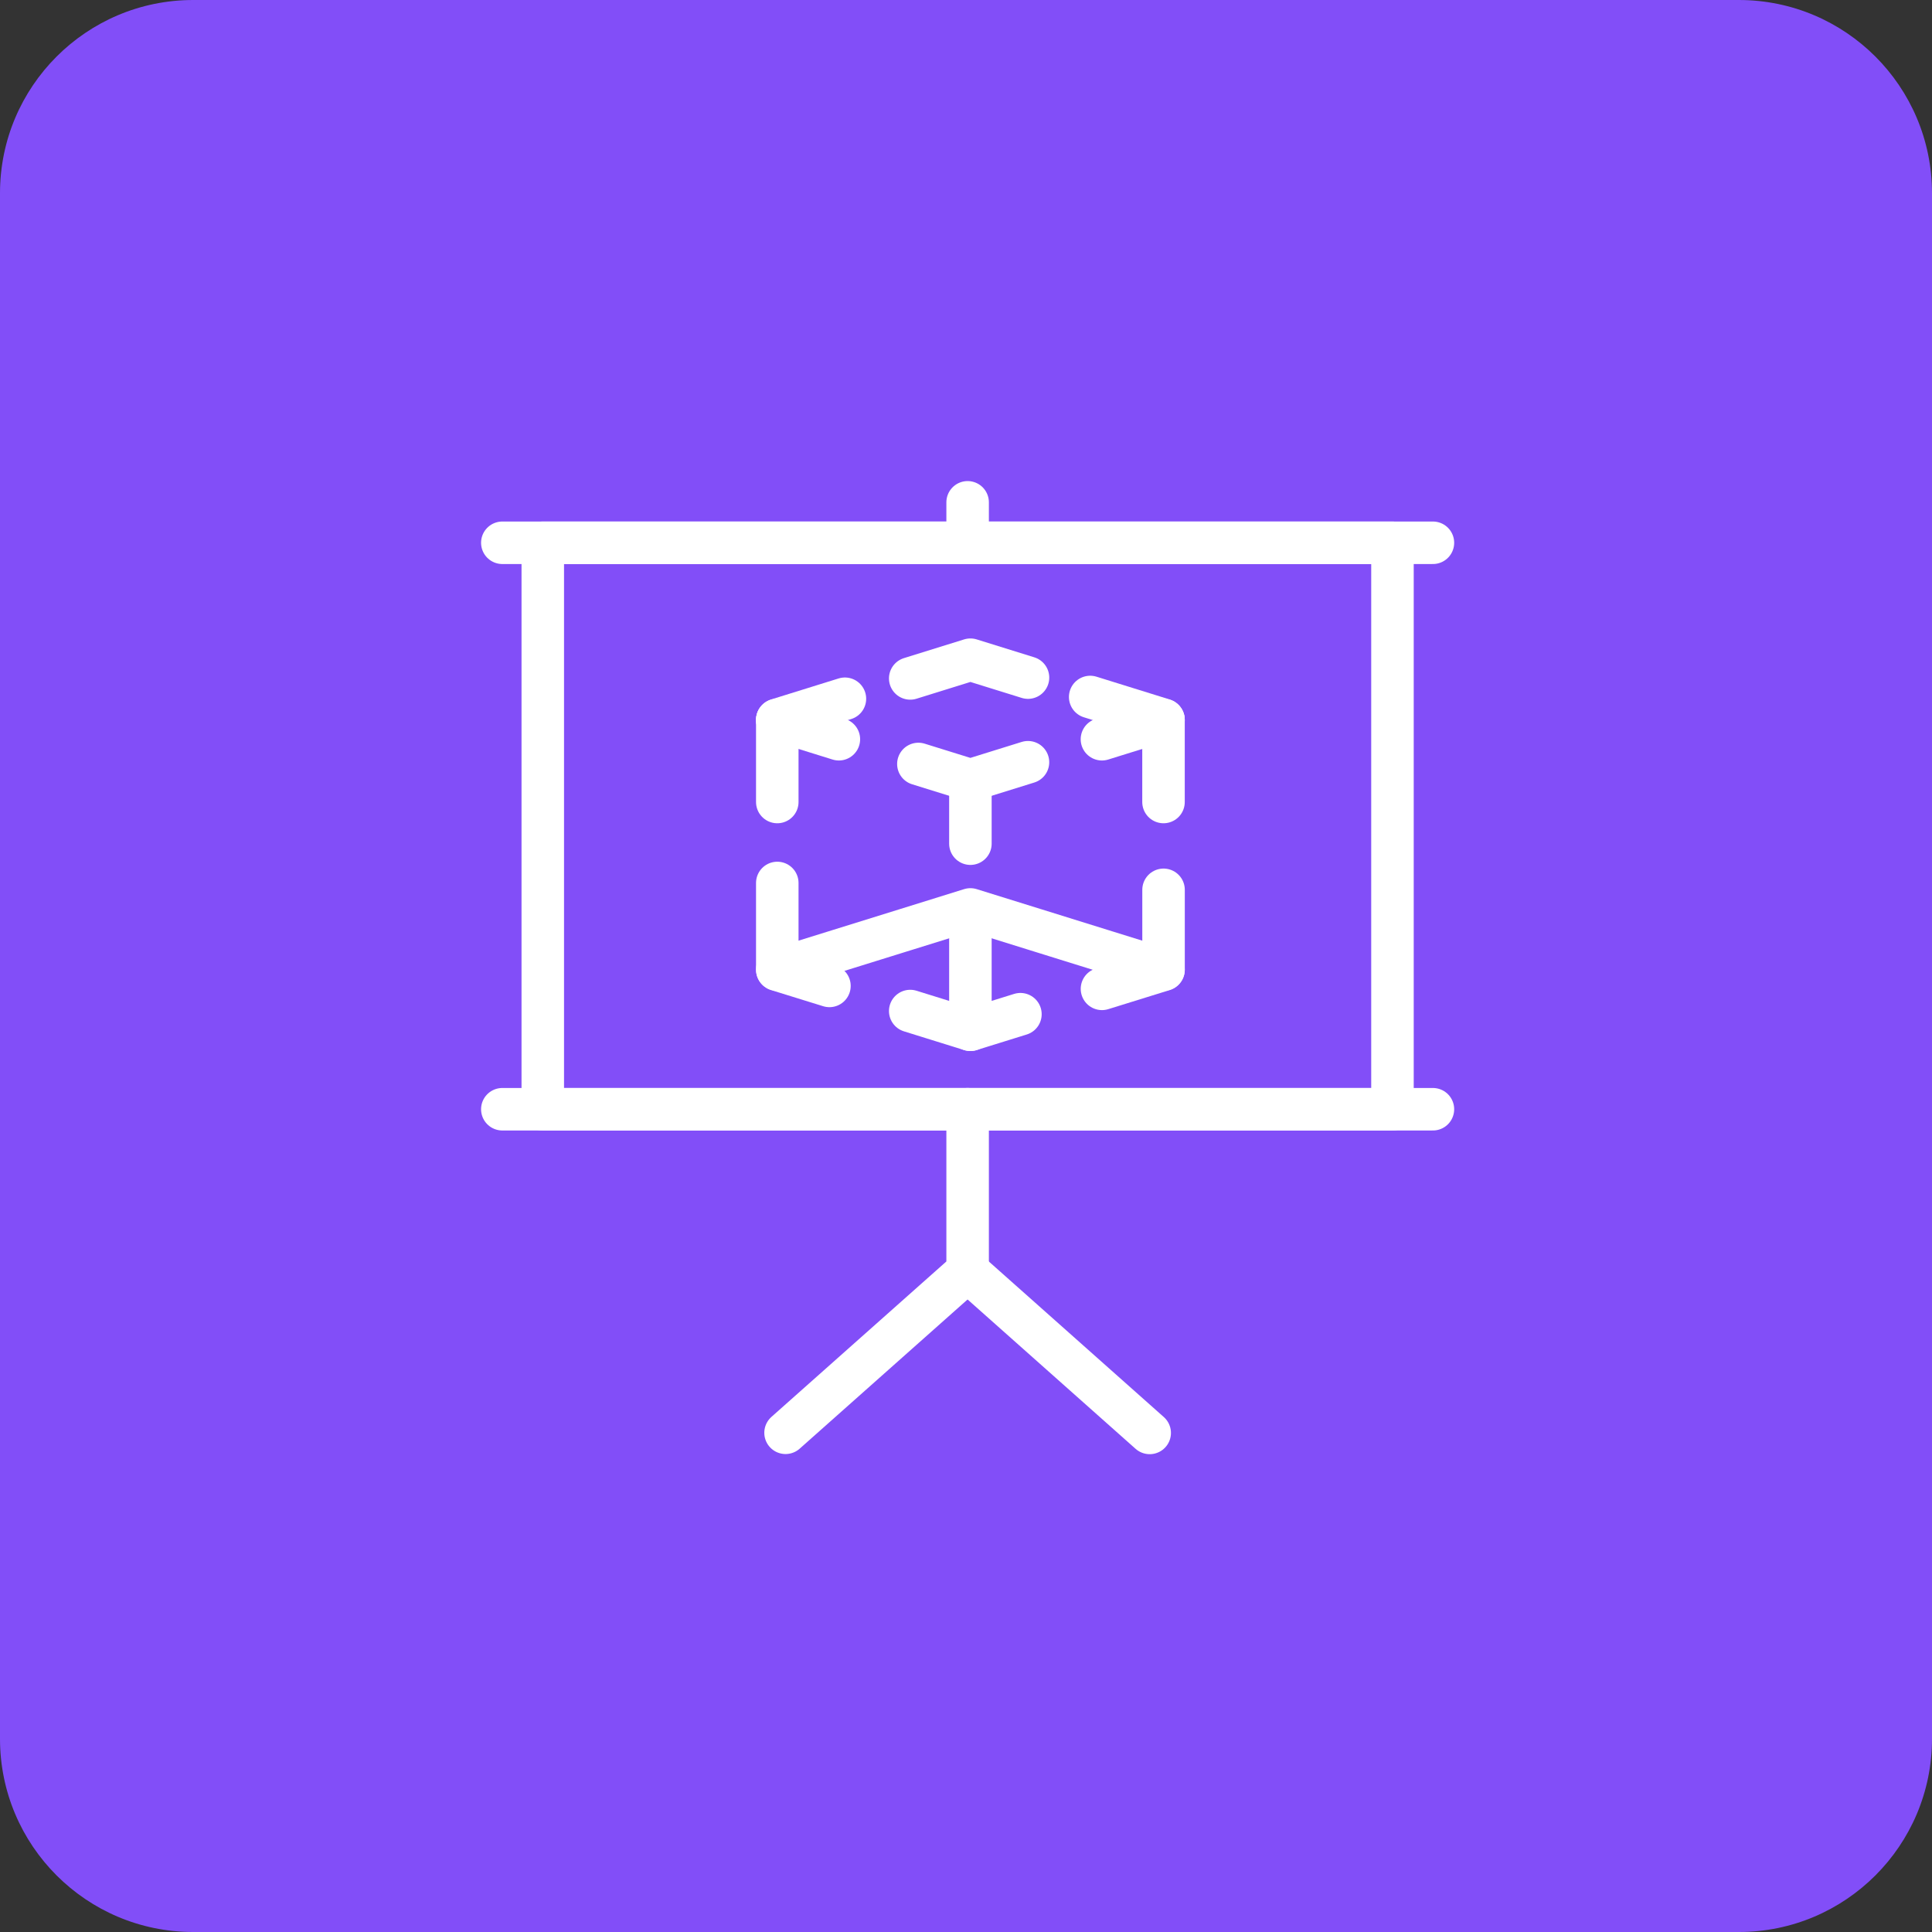 <?xml version="1.0" encoding="UTF-8"?> <svg xmlns="http://www.w3.org/2000/svg" width="100" height="100" viewBox="0 0 100 100" fill="none"><rect x="0" y="0" width="100" height="100" fill="#333333" stroke="none"/><path d="M90 0H10C4.477 0 0 4.477 0 10V90C0 95.523 4.477 100 10 100H90C95.523 100 100 95.523 100 90V10C100 4.477 95.523 0 90 0Z" fill="#824EF8"></path><path d="M72.074 28.094H28.094V57.414H72.074V28.094Z" stroke="white" stroke-width="2.2" stroke-linecap="round" stroke-linejoin="round"></path><path d="M50.084 57.414V65.787L40.66 74.161" stroke="white" stroke-width="2.2" stroke-linecap="round" stroke-linejoin="round"></path><path d="M59.508 74.168L50.084 65.791" stroke="white" stroke-width="2.2" stroke-linecap="round" stroke-linejoin="round"></path><path d="M50.084 28.094V26" stroke="white" stroke-width="2.2" stroke-linecap="round" stroke-linejoin="round"></path><path d="M26 57.414H74.168" stroke="white" stroke-width="2.2" stroke-linecap="round" stroke-linejoin="round"></path><path d="M26 28.094H74.168" stroke="white" stroke-width="2.2" stroke-linecap="round" stroke-linejoin="round"></path><path d="M40.232 41.512V37.271" stroke="white" stroke-width="2.2" stroke-linecap="round" stroke-linejoin="round"></path><path d="M42.932 51.031L40.232 50.194V45.702" stroke="white" stroke-width="2.2" stroke-linecap="round" stroke-linejoin="round"></path><path d="M50.228 53.3L47.113 52.331" stroke="white" stroke-width="2.2" stroke-linecap="round" stroke-linejoin="round"></path><path d="M60.223 41.512V37.271" stroke="white" stroke-width="2.2" stroke-linecap="round" stroke-linejoin="round"></path><path d="M57.038 51.183L60.225 50.194V46.057" stroke="white" stroke-width="2.2" stroke-linecap="round" stroke-linejoin="round"></path><path d="M50.228 48.628V53.3L52.817 52.495" stroke="white" stroke-width="2.2" stroke-linecap="round" stroke-linejoin="round"></path><path d="M50.228 40.381V43.668" stroke="white" stroke-width="2.2" stroke-linecap="round" stroke-linejoin="round"></path><path d="M57.036 38.263L60.223 37.271" stroke="white" stroke-width="2.2" stroke-linecap="round" stroke-linejoin="round"></path><path d="M47.535 39.543L50.227 40.38L53.208 39.453" stroke="white" stroke-width="2.2" stroke-linecap="round" stroke-linejoin="round"></path><path d="M40.232 37.271L43.42 38.263" stroke="white" stroke-width="2.2" stroke-linecap="round" stroke-linejoin="round"></path><path d="M60.223 50.183L50.228 47.072L40.232 50.183" stroke="white" stroke-width="2.2" stroke-linecap="round" stroke-linejoin="round"></path><path d="M43.733 36.167L40.232 37.256" stroke="white" stroke-width="2.2" stroke-linecap="round" stroke-linejoin="round"></path><path d="M53.209 35.073L50.228 34.146L47.113 35.115" stroke="white" stroke-width="2.2" stroke-linecap="round" stroke-linejoin="round"></path><path d="M60.222 37.256L56.428 36.076" stroke="white" stroke-width="2.2" stroke-linecap="round" stroke-linejoin="round"></path></svg> 